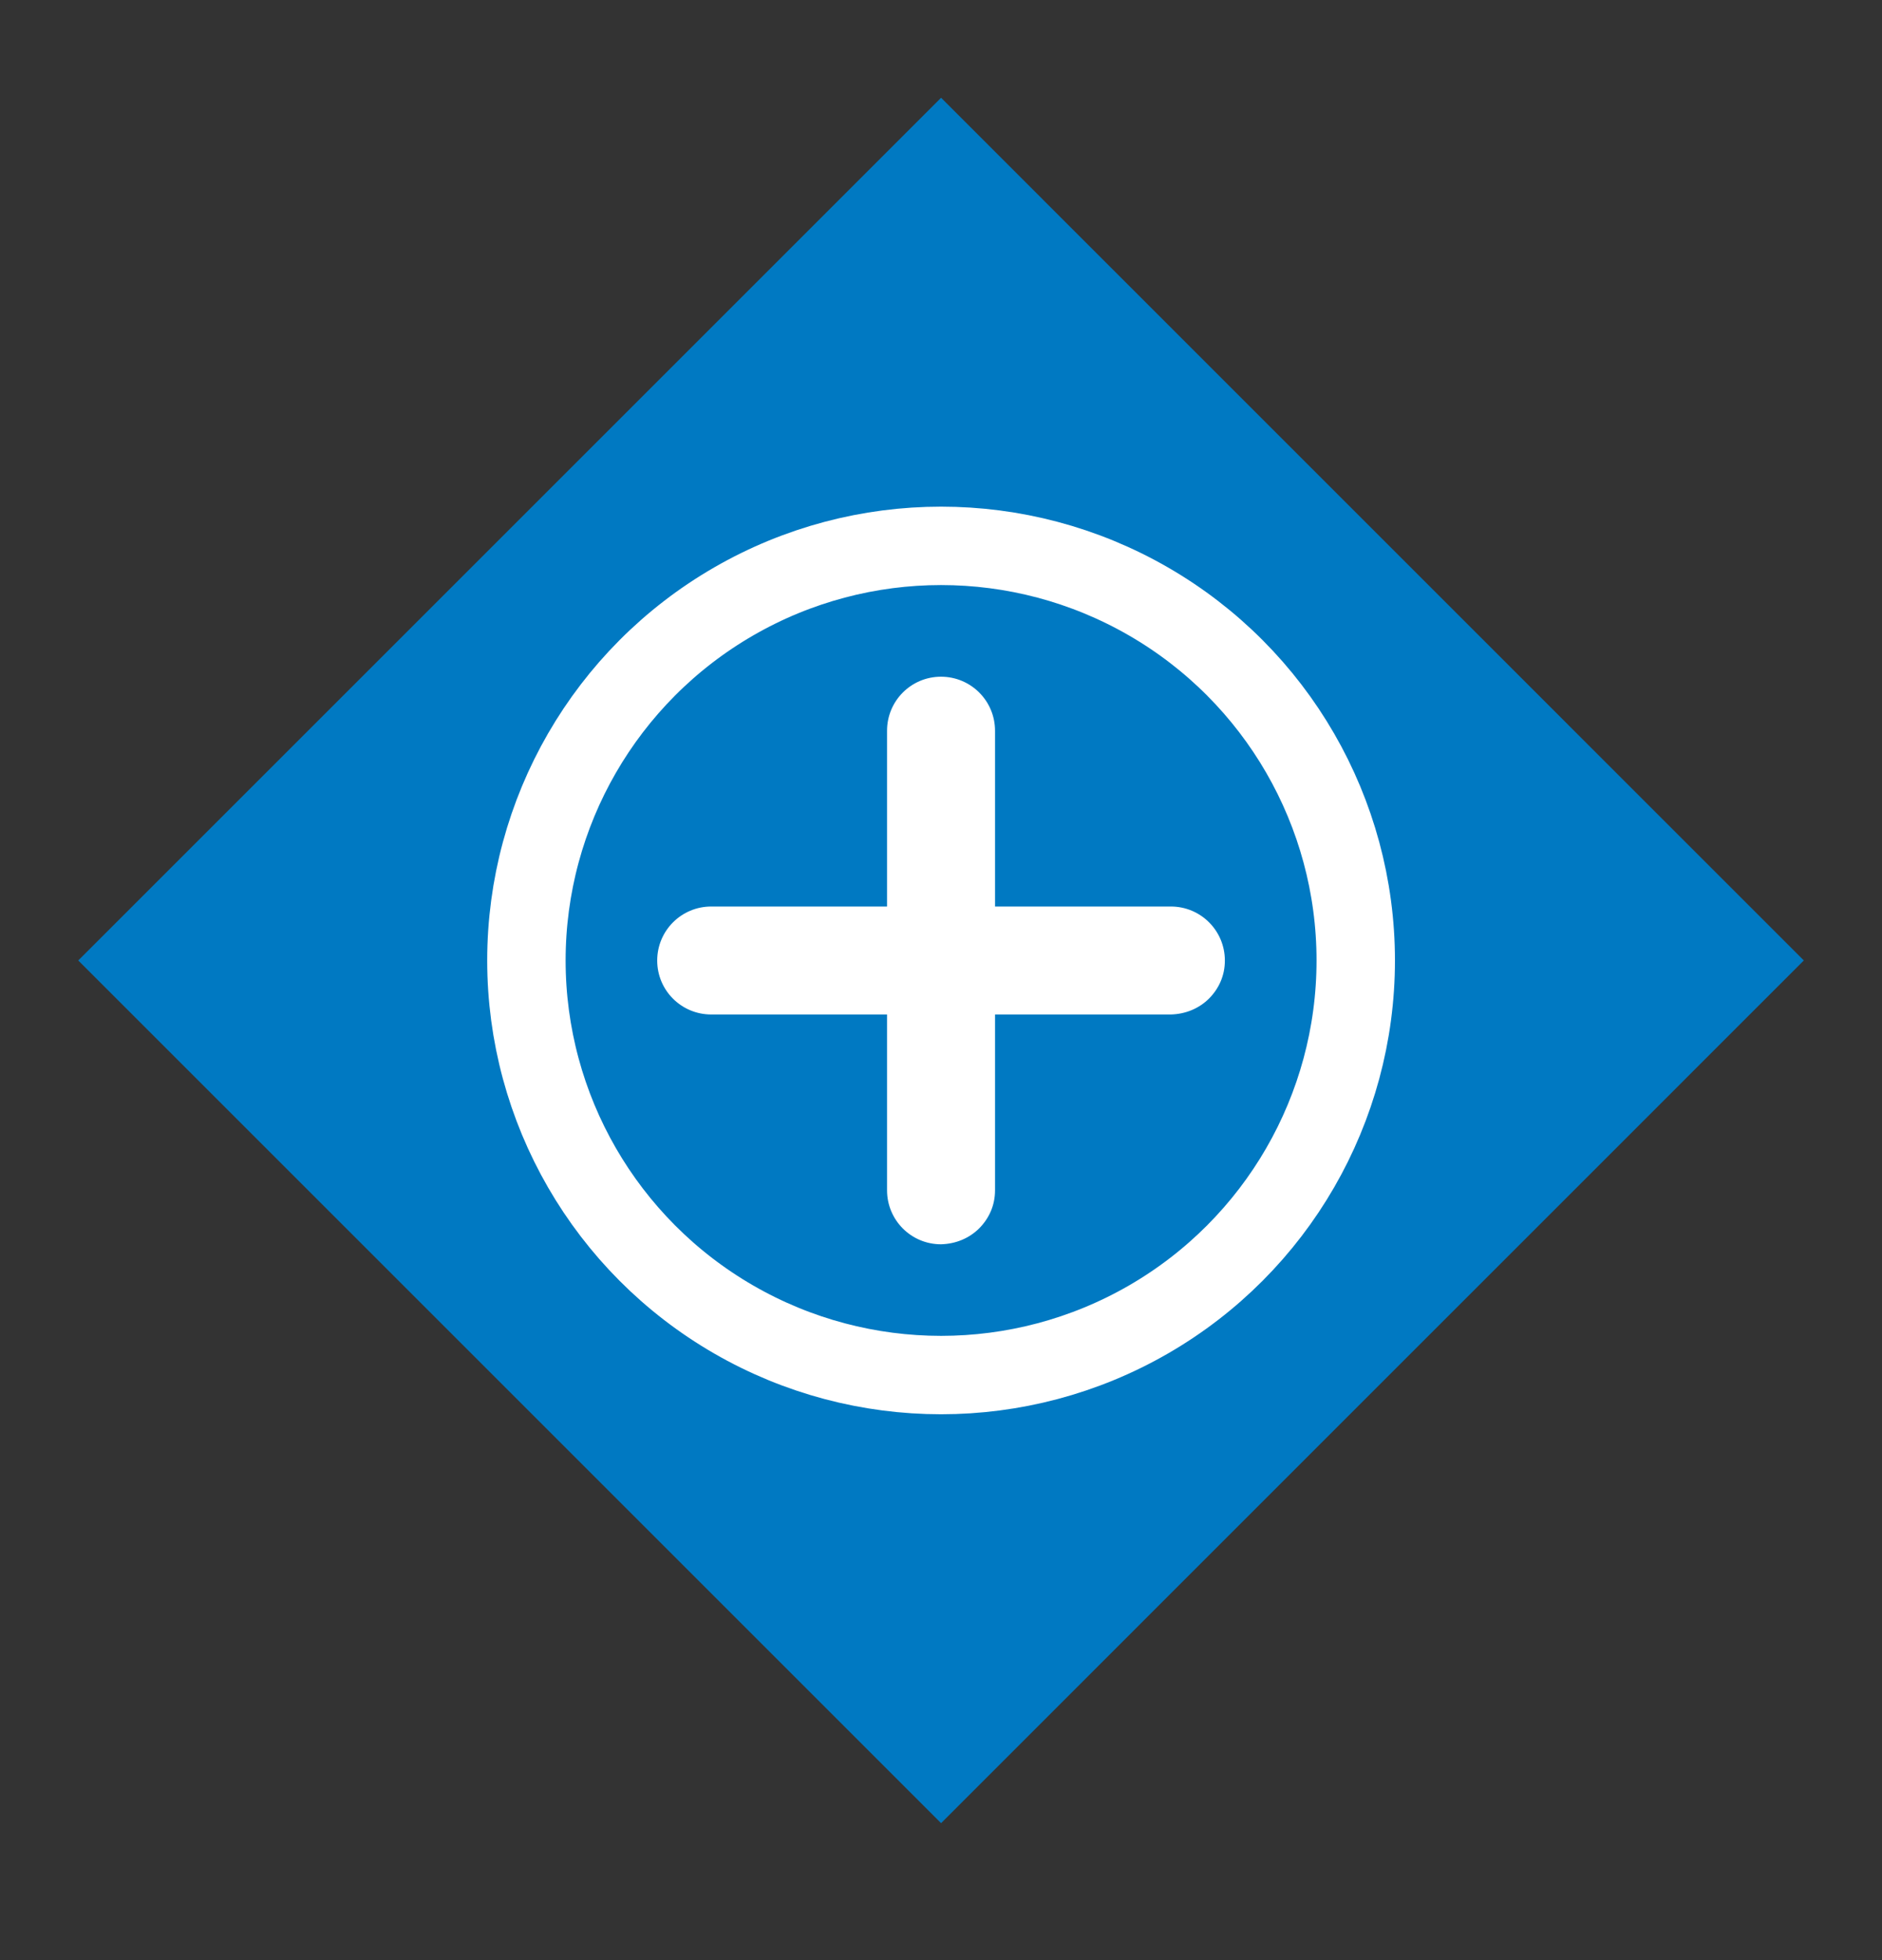<svg width="24" height="25" viewBox="0 0 24 25" fill="none" xmlns="http://www.w3.org/2000/svg">
<rect x="0" y="0" width="24" height="25" fill="#333333" stroke="none"/>
<g clip-path="url(#clip0_222_1013)">
<path d="M12.001 1.247L0.998 12.25L12.001 23.253L23.003 12.25L12.001 1.247Z" fill="#0079C2"/>
<circle cx="12.001" cy="12.25" r="5.288" stroke="white"/>
<path d="M15.42 12.734C15.293 12.861 15.122 12.934 14.931 12.939H9.07C8.689 12.939 8.381 12.632 8.381 12.251C8.381 11.87 8.689 11.562 9.07 11.562H14.931C15.312 11.562 15.62 11.87 15.62 12.251C15.62 12.446 15.542 12.612 15.415 12.739L15.42 12.734Z" fill="white"/>
<path d="M12.489 15.665C12.362 15.792 12.191 15.865 12 15.87C11.619 15.87 11.312 15.562 11.312 15.181V9.32C11.312 8.939 11.619 8.631 12 8.631C12.381 8.631 12.689 8.939 12.689 9.32V15.181C12.689 15.377 12.611 15.543 12.484 15.67L12.489 15.665Z" fill="white"/>
</g>
<defs>
<clipPath id="clip0_222_1013">
<rect width="24" height="24" fill="white" transform="translate(0 0.25)"/>
</clipPath>
</defs>
</svg>
